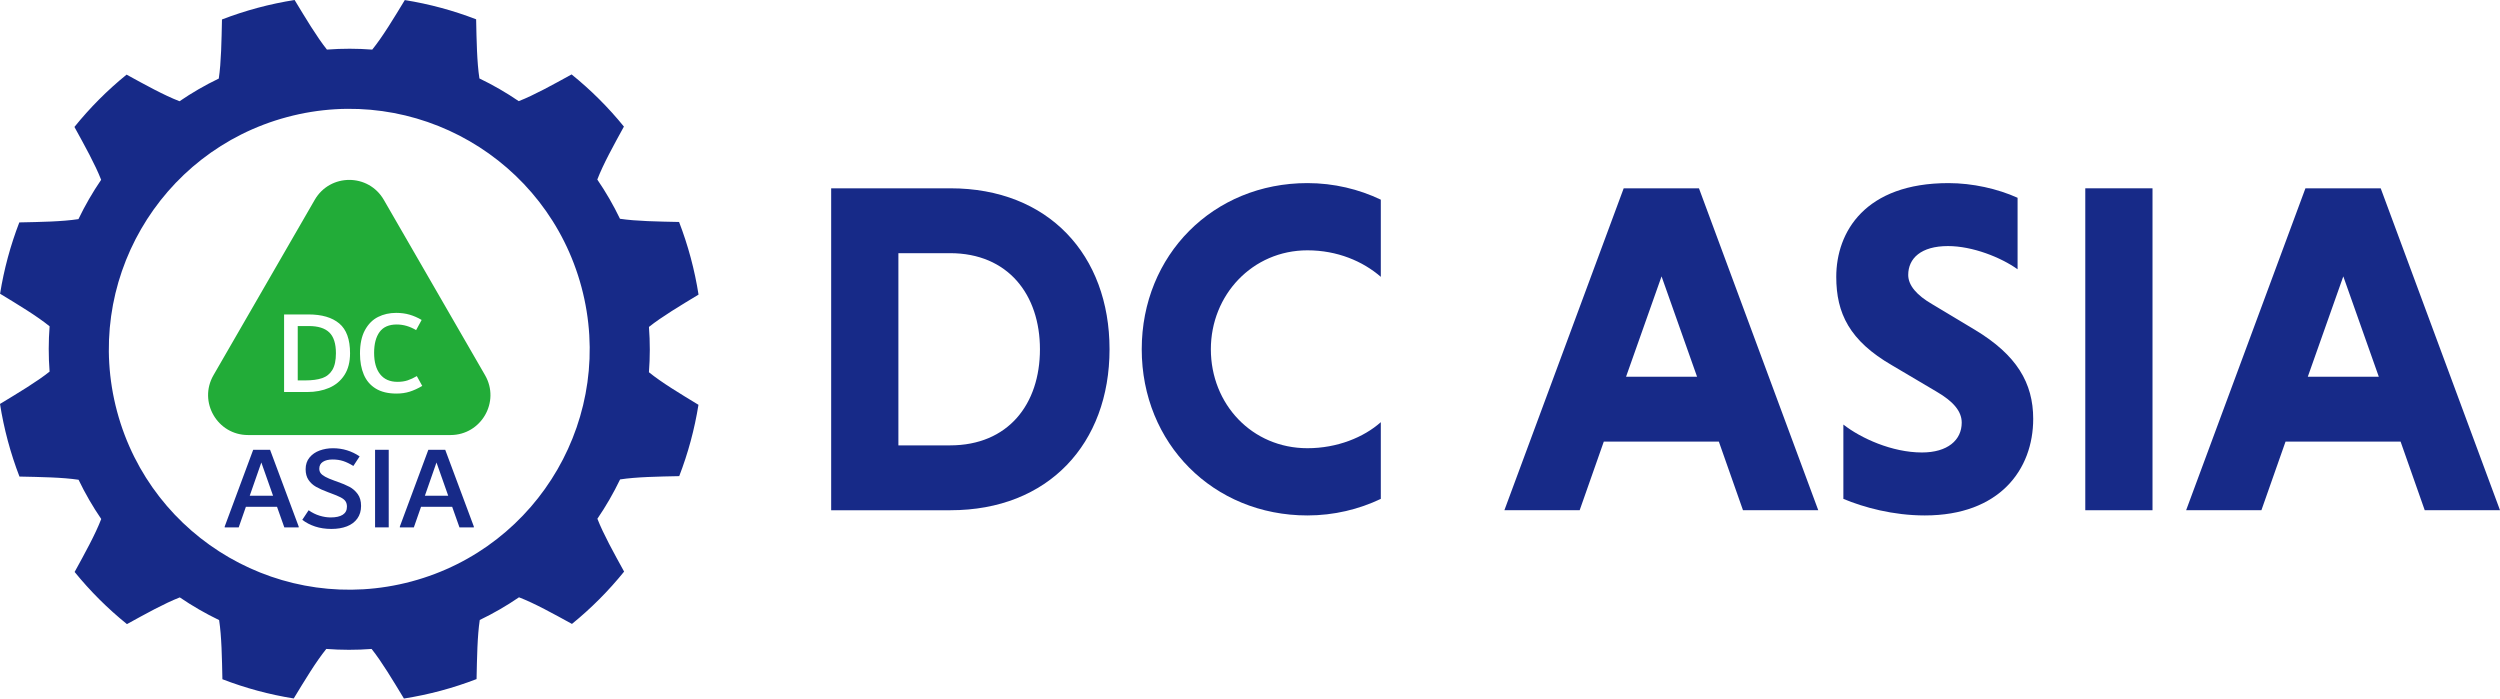 <?xml version="1.0" encoding="iso-8859-1"?>
<!-- Generator: Adobe Illustrator 25.2.3, SVG Export Plug-In . SVG Version: 6.00 Build 0)  -->
<svg version="1.1" id="&#x30EC;&#x30A4;&#x30E4;&#x30FC;_1"
	 xmlns="http://www.w3.org/2000/svg" xmlns:xlink="http://www.w3.org/1999/xlink" x="0px" y="0px" viewBox="0 0 1002.323 280.066"
	 style="enable-background:new 0 0 1002.323 280.066;" xml:space="preserve">
<g id="&#x30EC;&#x30A4;&#x30E4;&#x30FC;_2">
	<g>
		<path style="fill:#172A88;" d="M333.24,75.499h47.832c39.288,0,63.775,26.762,63.775,64.534c0,37.773-24.487,64.535-63.775,64.535
			H333.24V75.499z M360.193,101.502v77.061h20.688c23.347,0,36.063-16.513,36.063-38.531c0-21.827-12.716-38.53-36.063-38.53
			H360.193z"/>
		<path style="fill:#172A88;" d="M553.608,200.012c-8.731,4.175-18.79,6.644-29.418,6.644c-37.775,0-66.435-28.851-66.435-66.624
			c0-37.771,28.661-66.622,66.435-66.622c10.628,0,20.687,2.468,29.418,6.644v30.939c-7.211-6.264-17.461-10.629-29.418-10.629
			c-22.018,0-38.723,17.841-38.723,39.668c0,22.018,16.513,39.67,38.723,39.67c11.956,0,22.587-4.365,29.418-10.439V200.012z"/>
		<path style="fill:#172A88;" d="M689.133,177.045h-46.122l-9.679,27.522h-30.181l47.834-129.069h30.178l47.831,129.069h-30.178
			L689.133,177.045z M651.933,151.041h28.469l-14.236-40.238L651.933,151.041z"/>
		<path style="fill:#172A88;" d="M808.906,107.956c-6.642-4.745-18.03-9.301-27.901-9.301c-10.819,0-15.945,4.934-15.945,11.578
			c0,4.175,3.417,8.162,9.682,11.768l17.082,10.251c16.705,10.059,23.347,21.258,23.347,35.683c0,20.31-13.476,38.721-43.465,38.721
			c-12.719,0-24.487-3.227-32.646-6.644v-29.799c7.022,5.504,19.55,11.198,31.506,11.198c10.251,0,15.945-4.935,15.945-11.958
			c0-4.365-3.037-8.351-10.251-12.528l-17.65-10.439c-17.085-9.869-22.4-20.878-22.4-35.493c0-18.032,11.581-37.583,44.987-37.583
			c9.679,0,19.738,2.278,27.709,5.884V107.956z"/>
		<path style="fill:#172A88;" d="M836.052,75.499h26.952v129.069h-26.952V75.499z"/>
		<path style="fill:#172A88;" d="M962.463,177.045h-46.122l-9.679,27.522h-30.181l47.834-129.069h30.178l47.831,129.069h-30.178
			L962.463,177.045z M925.263,151.041h28.469l-14.236-40.238L925.263,151.041z"/>
	</g>
</g>
<g>
	<path style="fill:#172A88;" d="M260.185,131.073c5.145-4.098,12.573-8.524,19.881-12.958c-0.776-4.92-1.812-9.847-3.13-14.765
		s-2.884-9.704-4.672-14.352c-8.546-0.185-17.192-0.305-23.696-1.281c-2.654-5.521-5.699-10.773-9.092-15.732
		c2.368-6.174,6.562-13.744,10.671-21.234c-6.274-7.729-13.317-14.726-20.976-20.911c-7.487,4.114-15.043,8.323-21.192,10.712
		c-5.018-3.424-10.289-6.467-15.764-9.101c-1.005-6.52-1.138-15.167-1.318-23.709c-9.187-3.541-18.767-6.141-28.598-7.711
		c-4.433,7.303-8.892,14.72-13.054,19.858c-5.991-0.459-12.062-0.471-18.171-0.008C126.975,14.736,122.549,7.309,118.115,0
		c-4.92,0.776-9.847,1.812-14.765,3.13c-4.918,1.318-9.703,2.884-14.352,4.672c-0.185,8.546-0.305,17.192-1.281,23.696
		c-5.521,2.654-10.773,5.699-15.732,9.092C65.81,38.223,58.24,34.028,50.75,29.92c-7.729,6.274-14.725,13.317-20.911,20.976
		c4.114,7.487,8.323,15.043,10.712,21.191c-3.424,5.018-6.467,10.289-9.101,15.764c-6.52,1.005-15.167,1.138-23.709,1.318
		c-3.541,9.187-6.141,18.767-7.711,28.598c7.303,4.433,14.72,8.891,19.858,13.054c-0.459,5.991-0.47,12.062-0.008,18.171
		C14.736,153.091,7.309,157.517,0,161.951c0.776,4.92,1.812,9.847,3.13,14.765s2.884,9.703,4.672,14.352
		c8.546,0.185,17.192,0.305,23.696,1.281c2.654,5.521,5.699,10.773,9.092,15.732c-2.368,6.174-6.562,13.744-10.671,21.234
		c6.274,7.729,13.317,14.725,20.976,20.911c7.487-4.114,15.043-8.323,21.192-10.712c5.018,3.424,10.289,6.467,15.764,9.101
		c1.005,6.52,1.138,15.167,1.318,23.709c9.187,3.541,18.767,6.141,28.598,7.711c4.433-7.303,8.892-14.72,13.054-19.858
		c5.991,0.459,12.062,0.471,18.171,0.008c4.098,5.145,8.524,12.573,12.958,19.881c4.92-0.776,9.847-1.812,14.765-3.13
		s9.703-2.884,14.352-4.672c0.185-8.546,0.305-17.192,1.281-23.696c5.521-2.654,10.773-5.699,15.732-9.092
		c6.174,2.368,13.744,6.563,21.234,10.671c7.729-6.274,14.725-13.317,20.911-20.976c-4.114-7.487-8.323-15.043-10.712-21.191
		c3.424-5.018,6.467-10.289,9.101-15.764c6.52-1.005,15.167-1.138,23.709-1.318c3.541-9.187,6.141-18.767,7.711-28.598
		c-7.303-4.433-14.72-8.891-19.858-13.054C260.636,143.253,260.647,137.182,260.185,131.073z M164.977,233.127
		c-51.414,13.776-104.262-16.735-118.038-68.149s16.735-104.262,68.15-118.038s104.262,16.735,118.038,68.149
		S216.392,219.35,164.977,233.127z"/>
</g>
<g>
	<path style="fill:#22AC38;" d="M123.842,130.722h-4.472v21.792h3.014c2.754,0,5.014-0.304,6.781-0.912
		c1.766-0.607,3.127-1.704,4.083-3.288c0.956-1.584,1.434-3.815,1.434-6.695c0-3.84-0.883-6.616-2.65-8.328
		C130.266,131.579,127.536,130.722,123.842,130.722z"/>
	<path style="fill:#22AC38;" d="M194.473,150.425l-40.586-70.297c-6.157-10.665-21.55-10.665-27.708,0l-40.586,70.297
		c-6.157,10.665,1.539,23.996,13.854,23.996h81.172C192.934,174.421,200.63,161.09,194.473,150.425z M138.114,150.331
		c-1.488,2.32-3.528,4.04-6.12,5.16s-5.537,1.68-8.832,1.68h-9.264v-31.104h9.792c5.344,0,9.456,1.208,12.336,3.623
		c2.88,2.417,4.32,6.393,4.32,11.929C140.346,145.107,139.602,148.01,138.114,150.331z M164.273,157.027
		c-1.616,0.511-3.384,0.768-5.304,0.768c-3.36,0-6.128-0.664-8.304-1.992c-2.177-1.327-3.776-3.191-4.8-5.592
		c-1.024-2.4-1.536-5.216-1.536-8.448c0-3.84,0.664-6.976,1.992-9.408c1.328-2.431,3.08-4.191,5.256-5.279
		c2.176-1.088,4.591-1.632,7.248-1.632c1.951,0,3.751,0.239,5.4,0.72c1.647,0.479,3.256,1.184,4.824,2.111l-2.219,4.08
		c-2.509-1.503-5.098-2.256-7.767-2.256c-3.12,0-5.412,1.001-6.875,3c-1.463,2.001-2.194,4.793-2.194,8.376
		c0,3.681,0.804,6.536,2.412,8.568c1.608,2.032,3.923,3.048,6.947,3.048c1.543,0,2.91-0.199,4.1-0.6
		c1.189-0.4,2.412-0.968,3.667-1.704l2.17,3.936C167.561,155.747,165.889,156.515,164.273,157.027z"/>
</g>
<g>
	<g>
		<path style="fill:#172A88;" d="M108.281,180.336l11.472,30.768v0.336h-5.76l-2.928-8.256h-12.48l-2.88,8.256h-5.616v-0.336
			l11.424-30.768H108.281z M100.121,198.767h9.36l-4.704-13.344L100.121,198.767z"/>
		<path style="fill:#172A88;" d="M126.377,211.103c-1.952-0.64-3.68-1.536-5.184-2.688l2.544-3.84
			c1.408,0.992,2.88,1.721,4.416,2.185c1.536,0.464,3.007,0.695,4.416,0.695c2.112,0,3.728-0.359,4.848-1.08
			c1.12-0.72,1.68-1.8,1.68-3.239c0-0.864-0.192-1.584-0.576-2.16c-0.384-0.576-1.04-1.104-1.968-1.584
			c-0.929-0.48-2.272-1.04-4.032-1.68l-0.912-0.337c-2.048-0.768-3.688-1.503-4.92-2.208c-1.232-0.703-2.232-1.623-3-2.76
			c-0.768-1.136-1.152-2.567-1.152-4.296c0-1.855,0.52-3.415,1.56-4.68c1.04-1.264,2.392-2.2,4.056-2.809
			c1.664-0.607,3.439-0.911,5.328-0.911c3.904,0,7.472,1.088,10.704,3.264l-2.511,3.84c-1.449-0.896-2.809-1.552-4.08-1.968
			c-1.272-0.416-2.681-0.624-4.226-0.624c-1.642,0-2.945,0.312-3.911,0.936c-0.966,0.624-1.448,1.545-1.448,2.761
			c0,0.672,0.177,1.256,0.531,1.752s0.965,0.983,1.834,1.464c0.869,0.479,2.107,1.008,3.717,1.584l0.966,0.336
			c2.092,0.736,3.782,1.448,5.068,2.136c1.287,0.688,2.381,1.648,3.283,2.88c0.902,1.232,1.353,2.824,1.353,4.776
			c0,1.984-0.504,3.672-1.512,5.063c-1.008,1.393-2.4,2.433-4.176,3.12s-3.848,1.032-6.216,1.032S128.329,211.743,126.377,211.103z"
			/>
		<path style="fill:#172A88;" d="M150.377,211.439v-31.104h5.472v31.104H150.377z"/>
		<path style="fill:#172A88;" d="M178.505,180.336l11.472,30.768v0.336h-5.76l-2.928-8.256h-12.48l-2.88,8.256h-5.616v-0.336
			l11.424-30.768H178.505z M170.345,198.767h9.36l-4.704-13.344L170.345,198.767z"/>
	</g>
</g>
</svg>

